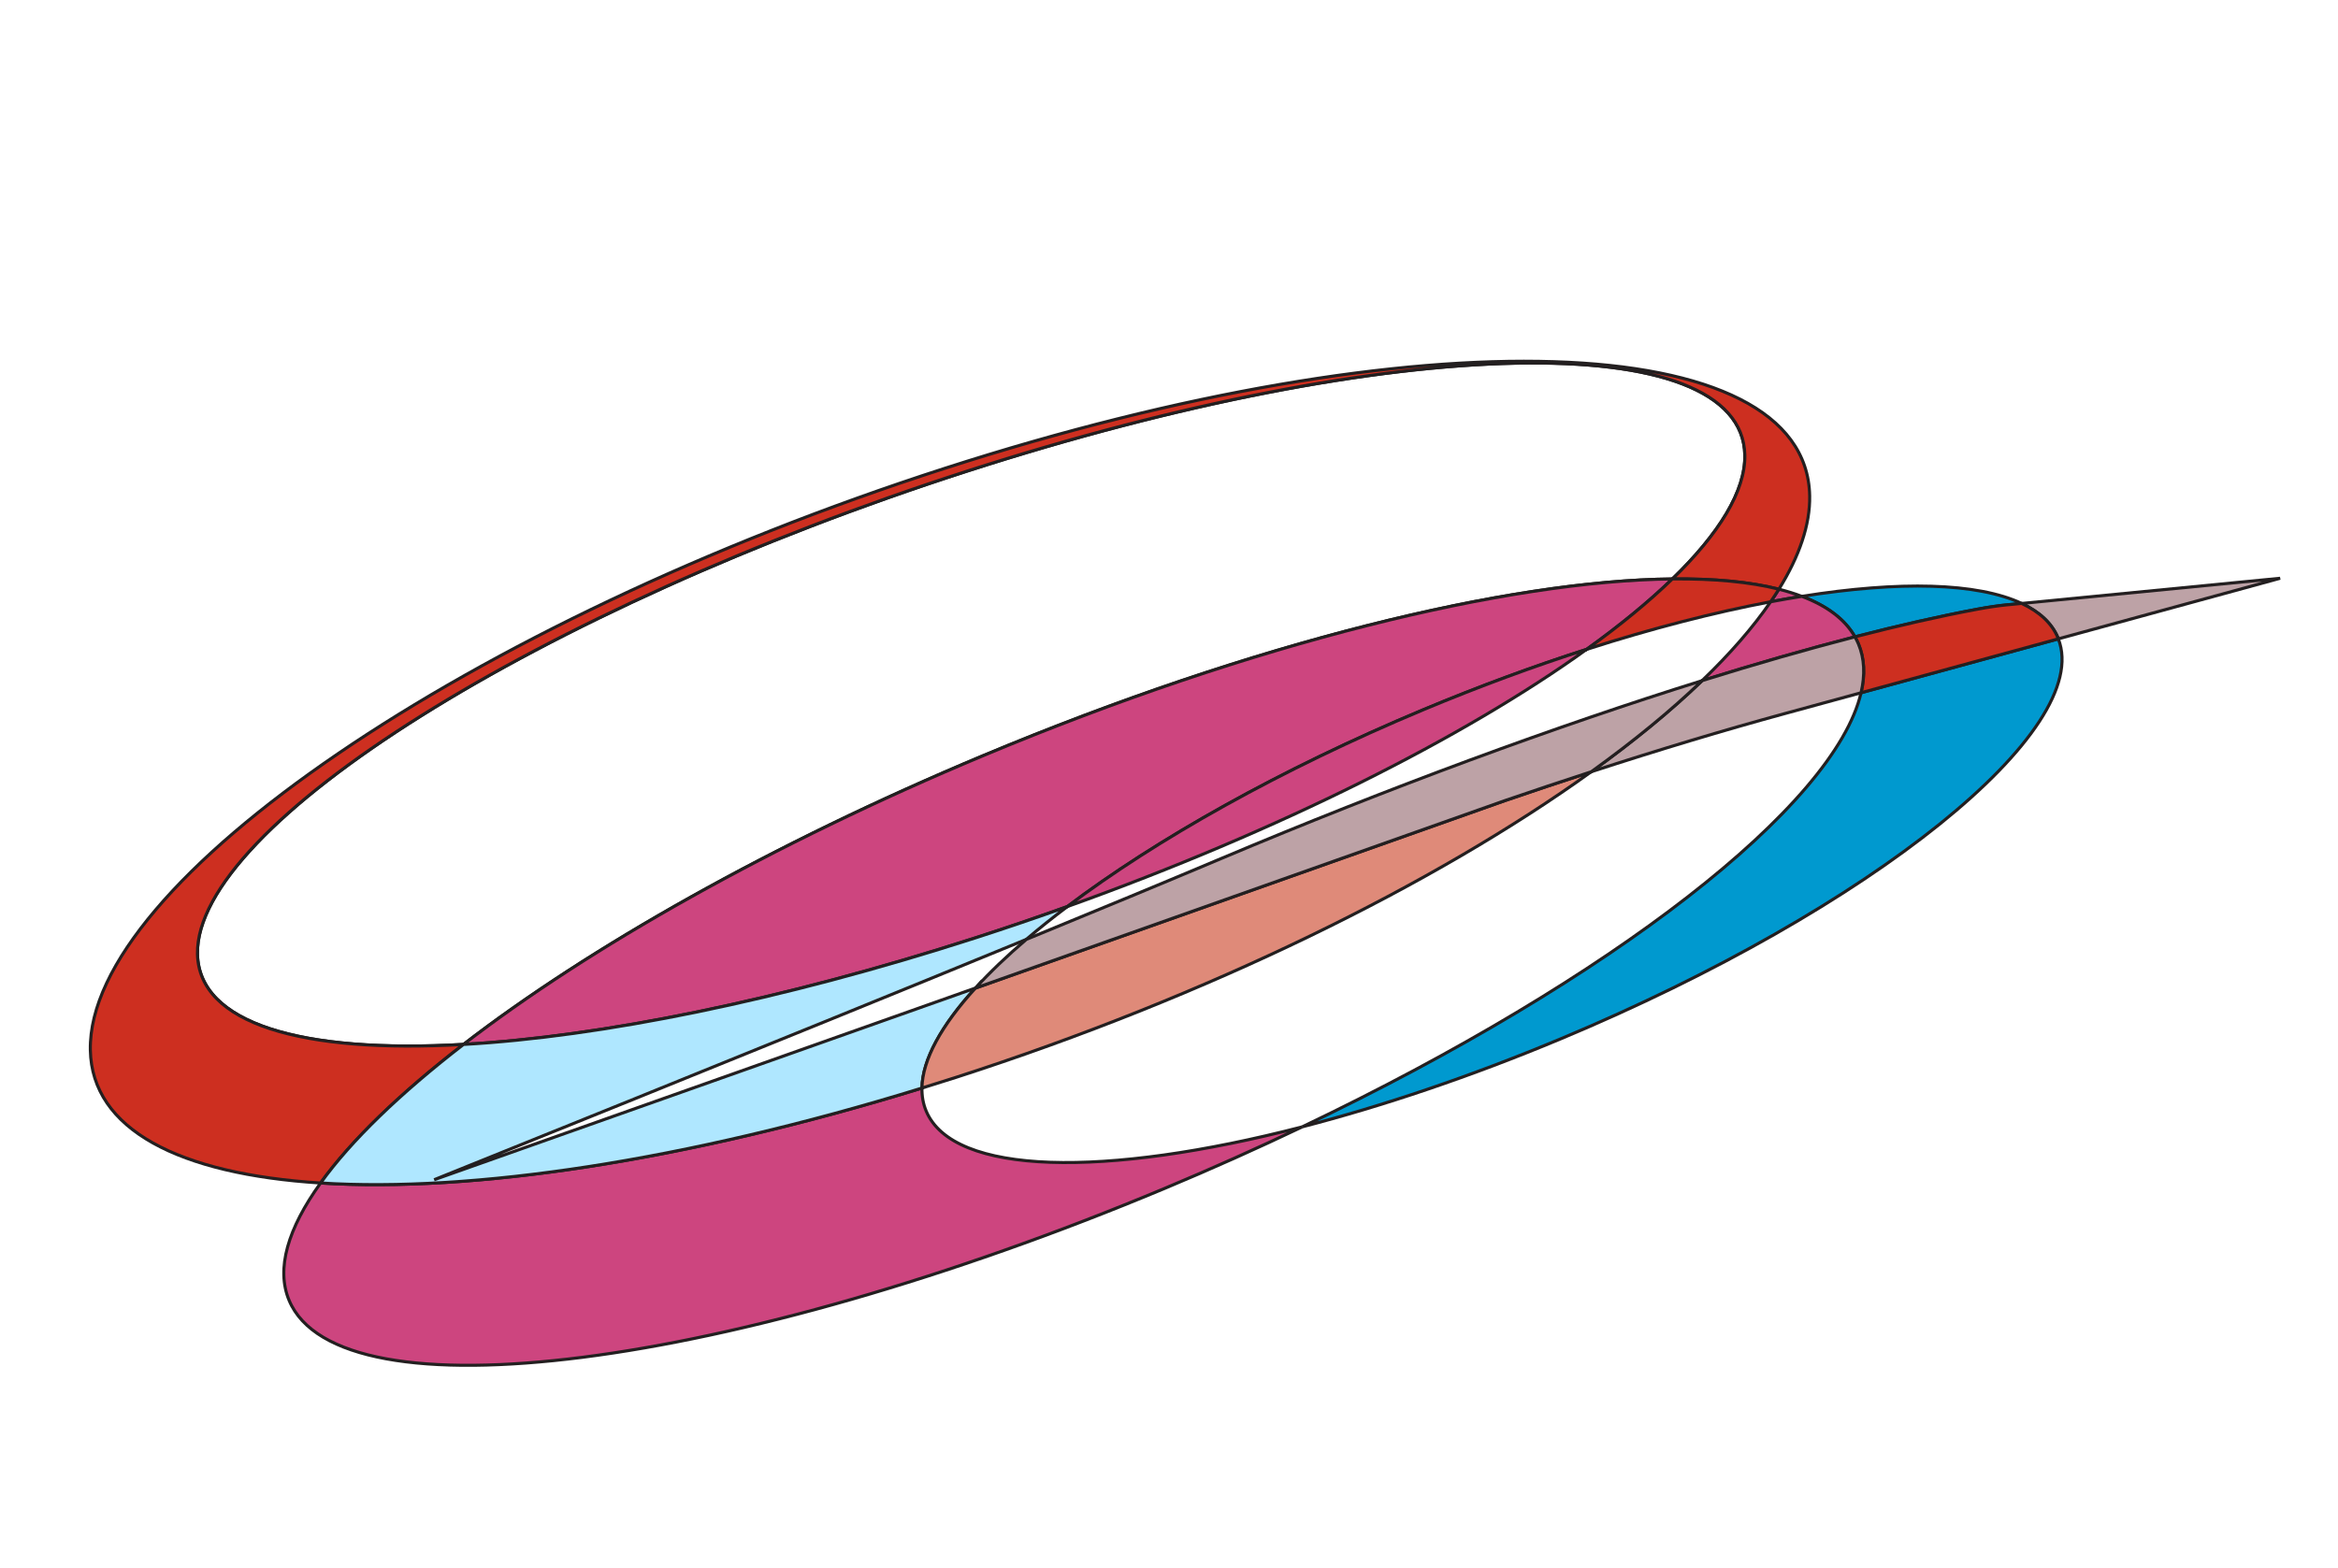 <svg width="702" height="471" viewBox="0 0 702 471" fill="none" xmlns="http://www.w3.org/2000/svg">
<path d="M502.14 173.868C516.277 160.164 524.093 147.416 523.894 136.675C523.17 97.98 418.583 100.14 290.287 141.51C161.991 182.88 58.568 247.785 59.292 286.481C59.678 307.445 90.561 316.412 139.174 313.655C176.831 284.626 231.62 253.54 295.208 226.937C376.301 193.011 452.558 174.392 502.14 173.868Z" stroke="#231F20" stroke-width="0.921" stroke-miterlimit="10"/>
<path d="M593.73 182.953C597.056 182.333 600.062 181.889 602.71 181.636L607.02 181.22C593.721 174.98 570.347 174.425 541.021 179.092C548.555 181.947 553.976 185.987 556.957 191.258C570.229 187.843 582.575 185.034 593.73 182.953Z" fill="#0099CF" stroke="#231F20" stroke-width="0.921" stroke-miterlimit="10"/>
<path d="M558.799 208.047C550.879 241.985 484.137 293.933 390.996 338.415C415.115 332.183 441.526 323.313 468.652 311.965C562.064 272.884 628.687 219.256 618.024 191.861L558.799 208.047Z" fill="#0099CF" stroke="#231F20" stroke-width="0.921" stroke-miterlimit="10"/>
<path d="M541.021 179.092C538.886 178.286 536.586 177.57 534.12 176.943C533.341 178.197 532.507 179.453 531.644 180.722C534.831 180.118 537.952 179.574 541.021 179.092Z" fill="#CD457F" stroke="#231F20" stroke-width="0.921" stroke-miterlimit="10"/>
<path d="M476.421 195.003C486.438 187.809 495.082 180.72 502.139 173.868C452.558 174.392 376.301 193.011 295.208 226.937C231.62 253.54 176.831 284.626 139.174 313.655C180.299 311.319 234.102 300.603 292.898 281.646C302.228 278.64 311.414 275.506 320.455 272.266C347.166 252.134 384.416 231.107 427.315 213.159C444.083 206.144 460.573 200.079 476.417 194.994L476.421 195.003Z" fill="#CD457F" stroke="#231F20" stroke-width="0.921" stroke-miterlimit="10"/>
<path d="M278.084 333.652C277.189 331.513 276.778 329.214 276.821 326.766C205.632 348.739 141.641 358.128 96.267 355.276C86.426 368.934 82.833 381.032 86.802 390.518C101.819 426.414 219.476 411.383 349.599 356.944C363.87 350.974 377.705 344.768 391 338.424C331.672 353.746 286.2 353.051 278.084 333.652Z" fill="#CD457F" stroke="#231F20" stroke-width="0.921" stroke-miterlimit="10"/>
<path d="M476.421 195.003C460.577 200.088 444.087 206.153 427.319 213.168C384.42 231.115 347.166 252.134 320.459 272.275C383.99 249.512 439.509 221.54 476.421 195.003Z" fill="#CD457F" stroke="#231F20" stroke-width="0.921" stroke-miterlimit="10"/>
<path d="M511.091 204.398C527.298 199.349 542.672 194.94 556.957 191.258C553.976 185.987 548.555 181.947 541.021 179.092C537.956 179.582 534.834 180.127 531.644 180.722C526.396 188.381 519.48 196.322 511.091 204.398Z" fill="#CD457F" stroke="#231F20" stroke-width="0.921" stroke-miterlimit="10"/>
<path d="M139.178 313.663C90.565 316.421 59.682 307.454 59.296 286.489C58.572 247.794 161.991 182.879 290.291 141.519C418.587 100.149 523.174 97.988 523.898 136.684C524.094 147.415 516.272 160.177 502.143 173.877C514.607 173.741 525.38 174.75 534.124 176.952C540.299 166.996 543.526 157.544 543.363 148.906C542.42 98.403 426.095 94.724 283.539 140.693C140.983 186.663 26.183 264.858 27.125 315.36C27.572 339.208 53.745 352.607 96.257 355.28C105.456 342.505 120.124 328.35 139.169 313.667L139.178 313.663Z" fill="#CD2F20" stroke="#231F20" stroke-width="0.921" stroke-miterlimit="10"/>
<path d="M502.14 173.868C495.073 180.724 486.428 187.813 476.421 195.003C496.062 188.705 514.706 183.918 531.644 180.722C532.507 179.453 533.351 178.193 534.12 176.943C525.376 174.741 514.603 173.732 502.14 173.868Z" fill="#CD2F20" stroke="#231F20" stroke-width="0.921" stroke-miterlimit="10"/>
<path d="M276.818 326.757C276.966 318.218 282.674 307.926 292.882 296.731L130.361 354.297C132.14 353.552 230.212 314.139 308.155 282.114C311.955 278.867 316.066 275.583 320.459 272.275C311.428 275.511 302.232 278.649 292.903 281.655C234.106 300.612 180.294 311.332 139.178 313.663C120.134 328.346 105.462 342.493 96.267 355.276C141.641 358.128 205.632 348.739 276.822 326.766L276.818 326.757Z" fill="#AFE7FF" stroke="#231F20" stroke-width="0.921" stroke-miterlimit="10"/>
<path d="M292.886 296.74C282.677 307.935 276.969 318.227 276.821 326.766C280.184 325.724 283.562 324.665 286.952 323.581C362.86 299.102 430.889 265.49 477.773 231.788C469.274 234.551 460.603 237.439 451.789 240.469L292.88 296.753L292.886 296.74Z" fill="#DF8A79" stroke="#231F20" stroke-width="0.921" stroke-miterlimit="10"/>
<path d="M618.025 191.861L684.624 173.665L607.024 181.229C612.354 183.733 616.072 187.141 617.895 191.498C617.947 191.623 617.986 191.742 618.028 191.87L618.025 191.861Z" fill="#BDA2A6" stroke="#231F20" stroke-width="0.921" stroke-miterlimit="10"/>
<path d="M593.73 182.953C582.574 185.034 570.225 187.834 556.956 191.258C557.343 191.94 557.705 192.644 558.009 193.372C559.84 197.747 560.047 202.676 558.799 208.047L618.024 191.861C617.972 191.737 617.943 191.614 617.891 191.489C616.068 187.132 612.35 183.724 607.02 181.22L602.71 181.636C600.052 181.893 597.056 182.333 593.73 182.953Z" fill="#CD2F20" stroke="#231F20" stroke-width="0.921" stroke-miterlimit="10"/>
<path d="M556.957 191.258C542.672 194.94 527.299 199.349 511.091 204.398C501.731 213.403 490.537 222.591 477.776 231.767C498.178 225.139 517.614 219.292 535.742 214.346L558.79 208.051C560.048 202.676 559.831 197.751 558 193.376C557.696 192.648 557.334 191.944 556.947 191.262L556.957 191.258Z" fill="#BDA2A6" stroke="#231F20" stroke-width="0.921" stroke-miterlimit="10"/>
<path d="M366.553 257.881C350.411 264.697 330.084 273.117 308.159 282.123C302.312 287.114 297.199 292.006 292.886 296.74L451.796 240.456C460.613 237.435 469.281 234.539 477.779 231.776C490.55 222.595 501.735 213.412 511.095 204.407C467.192 218.103 417.233 236.501 366.553 257.881Z" fill="#BDA2A6" stroke="#231F20" stroke-width="0.921" stroke-miterlimit="10"/>
</svg>
